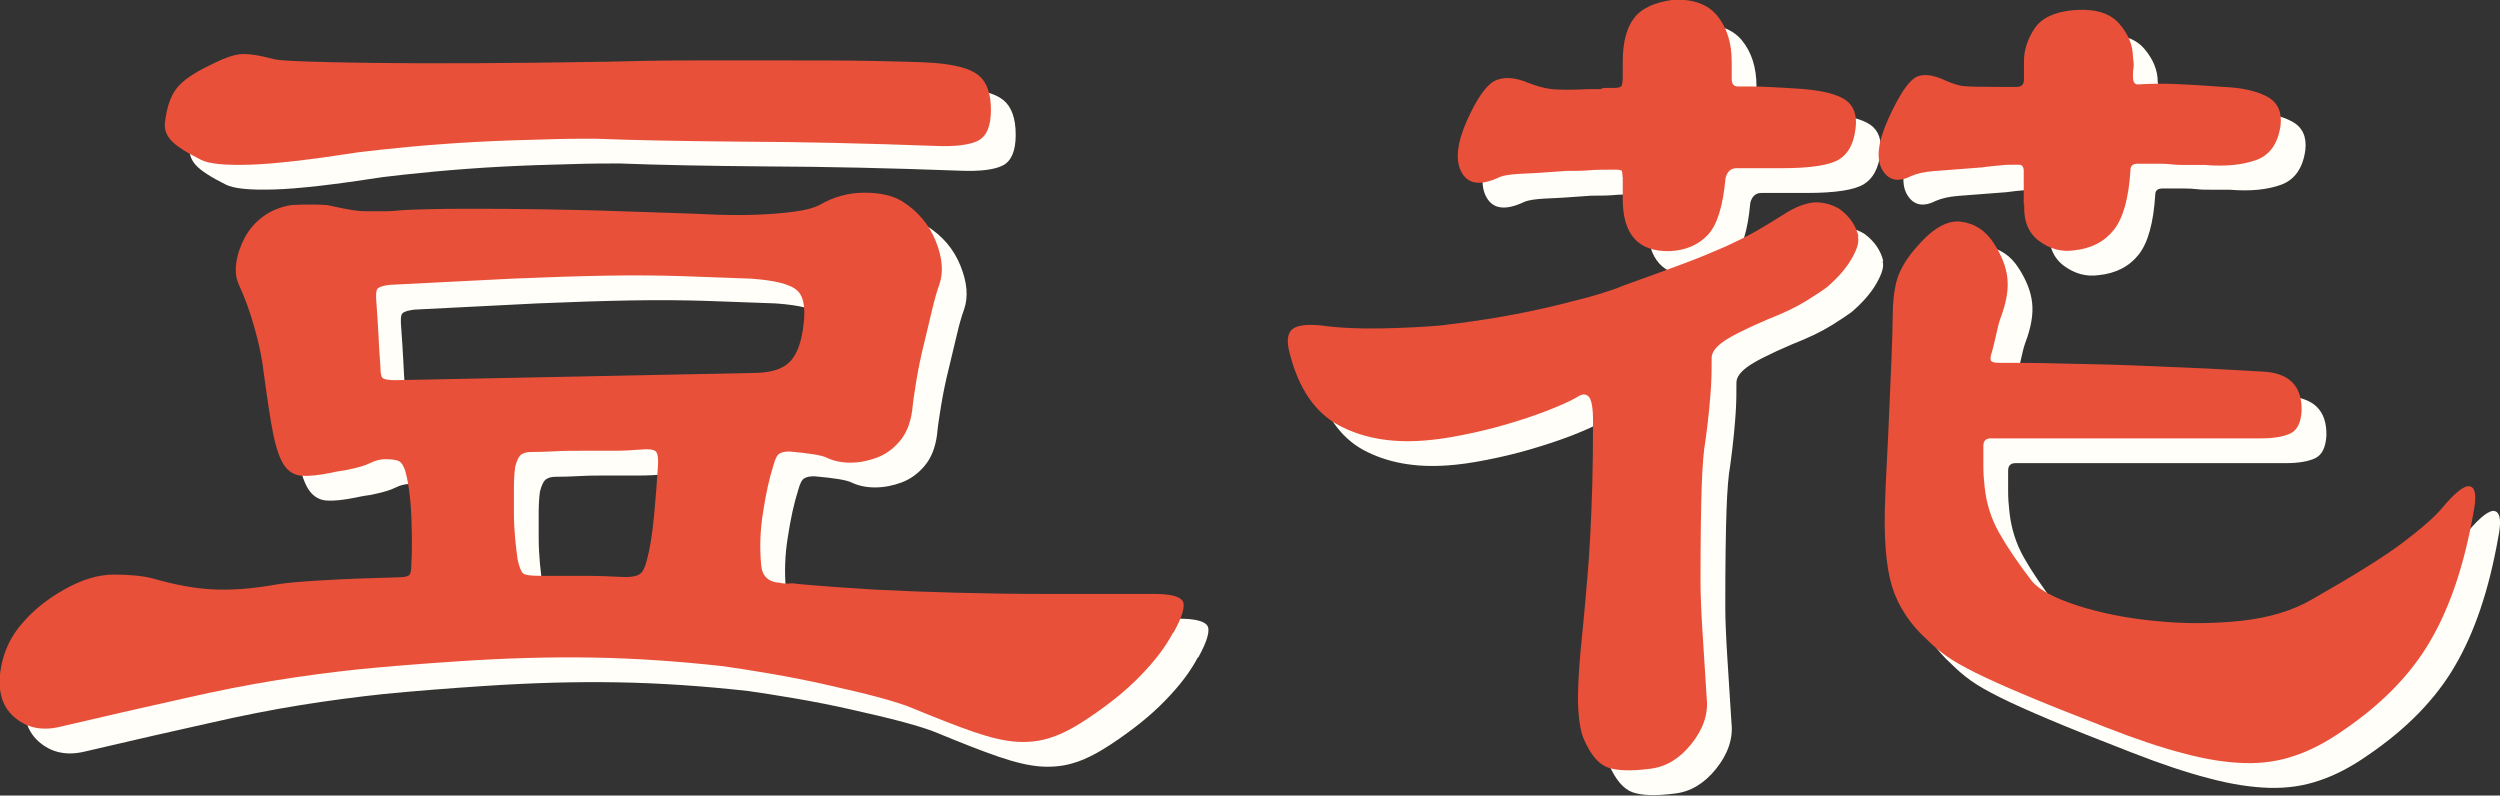 <?xml version="1.0" encoding="UTF-8"?>
<svg id="_レイヤー_2" data-name="レイヤー 2" xmlns="http://www.w3.org/2000/svg" viewBox="0 0 100.94 32.12">
  <rect x="0" y="0" width="100.94" height="32.12" fill="#333333" stroke="none"/>
  <defs>
    <style>
      .cls-1 {
        fill: #fffef8;
      }

      .cls-2 {
        fill: #e9503a;
      }
    </style>
  </defs>
  <g id="_レイヤー_1-2" data-name="レイヤー 1">
    <g>
      <g>
        <path class="cls-1" d="M48.36,26.55c-.3.57-.74,1.15-1.33,1.75-.58.6-1.31,1.18-2.17,1.75-.5.33-.97.58-1.4.72-.43.15-.9.21-1.4.18s-1.08-.17-1.75-.4c-.67-.23-1.48-.55-2.45-.95-.3-.13-.77-.28-1.4-.45-.63-.17-1.33-.33-2.08-.5-.75-.17-1.51-.32-2.27-.45-.77-.13-1.4-.23-1.9-.3-1.8-.2-3.55-.32-5.25-.35s-3.52.02-5.45.15c-1.53.1-2.87.21-4,.32-1.13.12-2.26.27-3.38.45-1.12.18-2.35.42-3.7.73-1.35.3-3.03.68-5.03,1.15-.73.17-1.35.03-1.85-.42s-.67-1.12-.5-2.03c.13-.67.42-1.26.88-1.77.45-.52,1.01-.96,1.67-1.33.7-.4,1.37-.6,2-.6s1.15.05,1.55.15c.93.27,1.77.42,2.5.45.73.03,1.57-.03,2.5-.2.4-.07,1.03-.12,1.88-.17s1.86-.09,3.03-.12c.23,0,.38-.03.45-.08s.1-.21.1-.47c.03-.47.03-1.09,0-1.88-.03-.78-.12-1.41-.25-1.88-.07-.2-.15-.33-.25-.38-.1-.05-.28-.08-.55-.08-.2,0-.4.05-.6.15-.2.1-.47.18-.8.25-.13.03-.26.06-.38.07-.12.02-.26.04-.42.08-.5.1-.89.14-1.17.12-.28-.02-.52-.15-.7-.4-.18-.25-.33-.67-.45-1.25-.12-.58-.24-1.39-.38-2.43-.07-.6-.19-1.22-.38-1.88-.18-.65-.39-1.22-.62-1.72-.13-.27-.17-.58-.12-.92.05-.35.17-.69.35-1.03.18-.33.43-.62.75-.85s.69-.38,1.12-.45c.53-.03,1.02-.03,1.45,0,.3.07.58.12.83.17s.51.08.78.08h.72c.22,0,.47-.02.78-.05.67-.03,1.48-.05,2.45-.05s1.99,0,3.08.02c1.08.02,2.17.04,3.25.08s2.08.07,2.98.1c1.2.07,2.26.07,3.17,0,.92-.07,1.52-.18,1.83-.35.57-.33,1.17-.5,1.82-.5s1.16.12,1.53.35c.63.4,1.08.93,1.35,1.6s.32,1.25.15,1.75c-.1.27-.2.62-.3,1.05-.1.43-.21.89-.33,1.38-.12.48-.22.97-.3,1.45-.08.48-.14.89-.17,1.22-.07.5-.23.91-.5,1.23-.27.32-.58.54-.93.67-.35.13-.71.2-1.07.2s-.68-.07-.95-.2c-.2-.1-.7-.18-1.5-.25-.17,0-.3.02-.4.08-.1.05-.18.21-.25.47-.17.53-.31,1.17-.42,1.9-.12.73-.14,1.43-.08,2.1.03.47.28.72.75.75.13.03.26.04.38.03.12-.02.24,0,.38.02,1.1.1,2.15.17,3.15.23,1,.05,2.06.09,3.17.12,1.12.03,2.32.05,3.6.05h4.43c.63,0,1.02.09,1.15.27.13.18.02.61-.35,1.28ZM41.01,5.45c0,.63-.17,1.04-.5,1.22-.33.18-.93.26-1.8.22-2.7-.1-5.27-.16-7.72-.17-2.45-.02-4.44-.06-5.98-.12-.5,0-1.18,0-2.05.03-.87.02-1.77.05-2.72.1s-1.86.12-2.73.2c-.87.08-1.55.16-2.05.22-1.93.3-3.39.47-4.38.5-.98.03-1.64-.03-1.97-.2-.6-.3-1-.56-1.2-.78s-.28-.46-.25-.72c.07-.6.22-1.06.47-1.38s.69-.62,1.33-.93c.53-.27.94-.42,1.23-.45.28-.03.74.03,1.38.2.27.07,1.58.12,3.95.15s5.57.02,9.6-.05c1.03-.03,2.17-.05,3.42-.05h3.72c1.23,0,2.38,0,3.43.02,1.05.02,1.89.04,2.52.08.87.07,1.47.23,1.8.5.33.27.5.73.5,1.4ZM33.41,14.35c.13-.8.07-1.33-.2-1.6s-.9-.43-1.9-.5c-.9-.03-1.82-.07-2.75-.1-.93-.03-1.96-.04-3.08-.02-1.12.02-2.38.06-3.78.12-1.4.07-3.05.15-4.95.25-.27.03-.43.08-.5.15-.07.07-.08.27-.05.6.03.43.06.85.08,1.25.02.4.04.83.08,1.3,0,.27.03.42.1.47.07.05.23.08.5.08,3.33-.07,6.17-.12,8.5-.17s4.3-.09,5.9-.12c.67,0,1.15-.12,1.45-.38.3-.25.5-.69.6-1.33ZM27.56,19.9c.03-.37,0-.59-.08-.67-.08-.08-.28-.11-.58-.08-.37.03-.74.05-1.12.05h-1.28c-.37,0-.72,0-1.07.02-.35.02-.68.03-.98.03-.17,0-.3.03-.4.1-.1.07-.18.23-.25.5-.03.23-.05.52-.05.85v1.02c0,.35.02.69.05,1.03.03.33.07.62.1.85.07.3.14.48.22.55.08.07.31.1.68.1h1.75c.57,0,1.13.02,1.7.05.27,0,.46-.04.58-.12.12-.08.21-.26.28-.53.13-.47.23-1.08.3-1.85.07-.77.12-1.4.15-1.9Z"/>
        <path class="cls-1" d="M76.01,10.55c.07.2-.02.5-.25.9-.23.4-.57.78-1,1.15-.13.1-.4.28-.8.53-.4.25-.93.51-1.6.77-.93.4-1.54.71-1.83.93s-.42.42-.42.62c0,.37,0,.77-.03,1.22s-.09,1.16-.22,2.12c-.07.37-.12.97-.15,1.8-.03.83-.05,2.13-.05,3.9,0,.53.03,1.21.08,2.02.05.82.11,1.71.17,2.68.07.63-.14,1.25-.62,1.85-.48.6-1.04.93-1.67,1-.77.1-1.33.08-1.7-.05-.37-.13-.68-.5-.95-1.1-.13-.27-.22-.72-.25-1.35-.03-.63.03-1.73.2-3.3.07-.7.12-1.33.17-1.9.05-.57.09-1.16.12-1.77s.06-1.28.08-2c.02-.72.03-1.58.03-2.58,0-.53-.06-.86-.18-.98-.12-.12-.27-.11-.47.03-.3.17-.71.35-1.22.55-.52.2-1.07.38-1.65.55-.58.17-1.17.31-1.78.43-.6.12-1.12.19-1.55.22-1.33.1-2.47-.11-3.42-.62-.95-.52-1.61-1.47-1.97-2.88-.13-.47-.11-.79.07-.97s.58-.24,1.18-.18c.73.1,1.56.14,2.47.12.92-.02,1.71-.06,2.38-.12.6-.07,1.26-.16,1.97-.27.72-.12,1.41-.25,2.08-.4.67-.15,1.3-.31,1.9-.47.6-.17,1.1-.33,1.5-.5.93-.33,1.71-.62,2.33-.85.62-.23,1.17-.46,1.65-.67.48-.22.92-.43,1.3-.65s.81-.48,1.28-.78c.47-.27.87-.39,1.2-.38.33.02.63.11.9.28.4.3.65.67.75,1.1ZM66.51,8.15c0-.17-.02-.26-.05-.27s-.1-.03-.2-.03c-.5,0-.88,0-1.15.03-.27.02-.55.02-.85.02-.93.07-1.57.11-1.92.12-.35.02-.61.06-.77.12-.77.37-1.28.31-1.55-.17-.27-.48-.2-1.17.2-2.08.4-.9.78-1.44,1.12-1.62.35-.18.81-.16,1.38.08.33.13.65.22.95.25.3.03.78.03,1.45,0h.4c.07,0,.12,0,.15-.02s.08-.03.15-.03h.35c.17,0,.27-.03.3-.08s.05-.17.05-.38v-.6c0-.77.15-1.35.45-1.75.3-.4.83-.65,1.6-.75.8-.03,1.39.18,1.77.65.38.47.58,1.08.58,1.85v.7c0,.2.08.3.25.3.43,0,.83,0,1.2.02.37.02.83.04,1.4.08.83.07,1.42.22,1.75.45.33.23.47.62.4,1.15-.07.6-.29,1.02-.67,1.25-.38.23-1.14.35-2.28.35h-1.85c-.23,0-.38.13-.45.4-.1,1.13-.34,1.9-.72,2.3-.38.4-.89.62-1.53.65-1.27.03-1.9-.67-1.9-2.1v-.9ZM82.71,9.25v-1.35c0-.17-.07-.25-.2-.25-.3,0-.56,0-.77.03-.22.02-.46.04-.73.08-.93.07-1.58.12-1.95.15-.37.03-.67.1-.9.2-.53.27-.92.17-1.17-.27-.25-.45-.16-1.14.27-2.08.4-.87.74-1.4,1.03-1.6.28-.2.71-.17,1.28.1.3.13.55.21.75.22.2.02.68.03,1.45.03h.65c.2,0,.3-.1.3-.3v-.75c0-.43.14-.87.42-1.3.28-.43.81-.68,1.58-.75.87-.07,1.48.12,1.85.55.37.43.55.88.55,1.35.03.2.04.35.02.45-.02.1-.02.22-.02.35,0,.2.07.3.2.3.43-.03.92-.04,1.45-.02s1.2.06,2,.12c.77.03,1.36.17,1.78.4.42.23.59.62.53,1.15-.1.73-.43,1.2-.98,1.4-.55.2-1.24.27-2.08.2h-.77c-.18,0-.36,0-.53-.02s-.35-.03-.55-.03h-.85c-.2,0-.3.08-.3.25-.07,1.13-.29,1.94-.67,2.42-.38.48-.92.76-1.62.83-.5.07-.97-.06-1.4-.38-.43-.32-.63-.81-.6-1.47ZM100.86,21.75c-.37,2.07-.94,3.77-1.73,5.12-.78,1.35-1.96,2.56-3.52,3.62-.67.47-1.32.81-1.95,1.02-.63.22-1.31.32-2.03.3-.72-.02-1.52-.14-2.42-.38-.9-.23-1.95-.58-3.15-1.05-1.37-.53-2.47-.97-3.3-1.32-.83-.35-1.5-.65-2-.9s-.89-.47-1.17-.67-.54-.42-.77-.65c-.7-.63-1.18-1.36-1.43-2.17-.25-.82-.34-2.03-.27-3.62,0-.13.02-.51.05-1.12.03-.62.07-1.32.1-2.1s.07-1.56.1-2.33c.03-.77.05-1.35.05-1.75,0-.57.06-1.05.17-1.45.12-.4.36-.82.73-1.25.67-.8,1.28-1.17,1.85-1.1.57.07,1.02.37,1.35.9.3.47.48.92.53,1.38s-.04.99-.28,1.62c-.07.2-.12.42-.17.65s-.11.47-.17.7c-.07.2-.08.32-.03.38.05.05.16.07.33.07.73,0,1.59,0,2.58.03.98.02,1.97.04,2.97.08s1.94.08,2.83.12c.88.05,1.61.09,2.17.12,1.13.03,1.68.57,1.65,1.6-.03.47-.18.77-.45.9-.27.13-.67.2-1.2.2h-10.9c-.2,0-.3.1-.3.3v.83c0,.28.02.56.05.82.07.67.26,1.28.58,1.85.32.57.76,1.22,1.32,1.95.3.37.92.7,1.85,1,.93.3,1.97.51,3.12.62,1.15.12,2.3.12,3.45,0,1.15-.12,2.12-.41,2.92-.88,1.7-.97,2.92-1.73,3.67-2.3.75-.57,1.28-1.03,1.58-1.4.53-.63.91-.92,1.12-.85.22.07.26.43.12,1.1Z"/>
      </g>
      <g>
        <path class="cls-2" d="M47.36,25.55c-.3.57-.74,1.15-1.33,1.75-.58.6-1.31,1.18-2.17,1.75-.5.33-.97.58-1.4.72-.43.15-.9.21-1.4.18s-1.08-.17-1.75-.4c-.67-.23-1.48-.55-2.45-.95-.3-.13-.77-.28-1.4-.45-.63-.17-1.33-.33-2.08-.5-.75-.17-1.51-.32-2.27-.45-.77-.13-1.4-.23-1.9-.3-1.8-.2-3.55-.32-5.25-.35s-3.52.02-5.45.15c-1.53.1-2.87.21-4,.32-1.13.12-2.26.27-3.38.45-1.12.18-2.35.42-3.7.73-1.35.3-3.03.68-5.03,1.15-.73.17-1.35.03-1.85-.42s-.67-1.12-.5-2.03c.13-.67.42-1.26.88-1.77.45-.52,1.01-.96,1.67-1.33.7-.4,1.37-.6,2-.6s1.15.05,1.55.15c.93.27,1.77.42,2.5.45.73.03,1.57-.03,2.5-.2.4-.07,1.03-.12,1.88-.17s1.86-.09,3.03-.12c.23,0,.38-.03.45-.08s.1-.21.1-.47c.03-.47.03-1.09,0-1.88-.03-.78-.12-1.41-.25-1.88-.07-.2-.15-.33-.25-.38-.1-.05-.28-.08-.55-.08-.2,0-.4.05-.6.15-.2.1-.47.18-.8.25-.13.03-.26.06-.38.07-.12.02-.26.04-.42.08-.5.1-.89.14-1.17.12-.28-.02-.52-.15-.7-.4-.18-.25-.33-.67-.45-1.25-.12-.58-.24-1.39-.38-2.43-.07-.6-.19-1.22-.38-1.88-.18-.65-.39-1.22-.62-1.72-.13-.27-.17-.58-.12-.92.05-.35.17-.69.35-1.03.18-.33.43-.62.75-.85s.69-.38,1.12-.45c.53-.03,1.02-.03,1.45,0,.3.07.58.12.83.17s.51.08.78.08h.72c.22,0,.47-.02.78-.05.67-.03,1.48-.05,2.45-.05s1.99,0,3.08.02c1.08.02,2.17.04,3.25.08s2.08.07,2.98.1c1.2.07,2.26.07,3.17,0,.92-.07,1.52-.18,1.83-.35.57-.33,1.17-.5,1.82-.5s1.16.12,1.53.35c.63.4,1.08.93,1.35,1.6s.32,1.25.15,1.75c-.1.27-.2.62-.3,1.05-.1.43-.21.89-.33,1.38-.12.48-.22.97-.3,1.45-.08.48-.14.89-.17,1.22-.07.5-.23.91-.5,1.23-.27.32-.58.54-.93.67-.35.13-.71.2-1.07.2s-.68-.07-.95-.2c-.2-.1-.7-.18-1.5-.25-.17,0-.3.02-.4.08-.1.05-.18.21-.25.47-.17.53-.31,1.17-.42,1.9-.12.73-.14,1.43-.08,2.1.03.47.28.72.75.75.13.03.26.04.38.03.12-.02.24,0,.38.02,1.1.1,2.15.17,3.15.23,1,.05,2.06.09,3.17.12,1.12.03,2.32.05,3.6.05h4.43c.63,0,1.02.09,1.15.27.13.18.02.61-.35,1.28ZM40.01,4.45c0,.63-.17,1.04-.5,1.22-.33.18-.93.26-1.8.22-2.7-.1-5.27-.16-7.72-.17-2.45-.02-4.44-.06-5.98-.12-.5,0-1.18,0-2.05.03-.87.02-1.77.05-2.72.1s-1.86.12-2.73.2c-.87.08-1.55.16-2.05.22-1.93.3-3.39.47-4.38.5-.98.03-1.64-.03-1.97-.2-.6-.3-1-.56-1.2-.78s-.28-.46-.25-.72c.07-.6.22-1.06.47-1.38s.69-.62,1.33-.93c.53-.27.94-.42,1.23-.45.28-.03.74.03,1.38.2.27.07,1.58.12,3.95.15s5.57.02,9.6-.05c1.03-.03,2.17-.05,3.42-.05h3.72c1.23,0,2.38,0,3.43.02,1.05.02,1.89.04,2.52.08.87.07,1.47.23,1.8.5.33.27.5.73.5,1.4ZM32.41,13.35c.13-.8.07-1.33-.2-1.6s-.9-.43-1.9-.5c-.9-.03-1.82-.07-2.75-.1-.93-.03-1.96-.04-3.08-.02-1.12.02-2.38.06-3.78.12-1.4.07-3.05.15-4.95.25-.27.03-.43.08-.5.15-.07.07-.08.27-.05.6.03.43.06.85.08,1.25.02.4.04.83.08,1.3,0,.27.03.42.1.47.07.05.23.08.5.08,3.33-.07,6.17-.12,8.5-.17s4.3-.09,5.9-.12c.67,0,1.15-.12,1.45-.38.3-.25.5-.69.6-1.33ZM26.56,18.9c.03-.37,0-.59-.08-.67-.08-.08-.28-.11-.58-.08-.37.03-.74.05-1.12.05h-1.28c-.37,0-.72,0-1.07.02-.35.02-.68.03-.98.03-.17,0-.3.03-.4.1-.1.07-.18.23-.25.5-.03.23-.05.52-.05.85v1.02c0,.35.02.69.05,1.03.03.33.07.62.1.85.07.3.14.48.22.55.08.07.31.1.68.1h1.75c.57,0,1.13.02,1.7.05.27,0,.46-.04.58-.12.12-.08.21-.26.28-.53.13-.47.23-1.08.3-1.85.07-.77.12-1.4.15-1.9Z"/>
        <path class="cls-2" d="M75.01,9.55c.07.2-.02.5-.25.9-.23.4-.57.78-1,1.15-.13.1-.4.28-.8.53-.4.25-.93.51-1.6.77-.93.4-1.54.71-1.83.93s-.42.42-.42.62c0,.37,0,.77-.03,1.22s-.09,1.16-.22,2.12c-.07.37-.12.97-.15,1.8-.03.83-.05,2.13-.05,3.9,0,.53.03,1.21.08,2.02.05.82.11,1.71.17,2.68.07.63-.14,1.25-.62,1.85-.48.6-1.04.93-1.67,1-.77.1-1.33.08-1.7-.05-.37-.13-.68-.5-.95-1.1-.13-.27-.22-.72-.25-1.35-.03-.63.03-1.73.2-3.3.07-.7.12-1.33.17-1.9.05-.57.09-1.16.12-1.77s.06-1.28.08-2c.02-.72.03-1.58.03-2.58,0-.53-.06-.86-.18-.98-.12-.12-.27-.11-.47.03-.3.17-.71.35-1.22.55-.52.2-1.07.38-1.65.55-.58.17-1.17.31-1.78.43-.6.12-1.12.19-1.55.22-1.33.1-2.47-.11-3.42-.62-.95-.52-1.61-1.47-1.97-2.88-.13-.47-.11-.79.07-.97s.58-.24,1.18-.18c.73.1,1.56.14,2.47.12.92-.02,1.71-.06,2.38-.12.6-.07,1.26-.16,1.97-.27.72-.12,1.41-.25,2.08-.4.67-.15,1.3-.31,1.9-.47.6-.17,1.1-.33,1.5-.5.93-.33,1.71-.62,2.33-.85.62-.23,1.17-.46,1.65-.67.48-.22.92-.43,1.3-.65s.81-.48,1.28-.78c.47-.27.87-.39,1.2-.38.33.02.63.11.9.28.4.3.65.67.75,1.1ZM65.51,7.15c0-.17-.02-.26-.05-.27s-.1-.03-.2-.03c-.5,0-.88,0-1.15.03-.27.02-.55.02-.85.02-.93.07-1.57.11-1.92.12-.35.02-.61.06-.77.12-.77.37-1.28.31-1.55-.17-.27-.48-.2-1.17.2-2.08.4-.9.78-1.44,1.12-1.62.35-.18.81-.16,1.38.08.33.13.65.22.95.25.3.03.78.03,1.45,0h.4c.07,0,.12,0,.15-.02s.08-.03.15-.03h.35c.17,0,.27-.03.3-.08s.05-.17.05-.38v-.6c0-.77.15-1.35.45-1.75.3-.4.83-.65,1.6-.75.8-.03,1.39.18,1.77.65.38.47.58,1.08.58,1.85v.7c0,.2.08.3.25.3.43,0,.83,0,1.2.02.37.02.83.04,1.4.08.83.07,1.42.22,1.75.45.33.23.47.62.4,1.15-.07.6-.29,1.02-.67,1.25-.38.23-1.14.35-2.28.35h-1.85c-.23,0-.38.13-.45.4-.1,1.13-.34,1.9-.72,2.3-.38.4-.89.62-1.53.65-1.27.03-1.9-.67-1.9-2.1v-.9ZM81.71,8.25v-1.35c0-.17-.07-.25-.2-.25-.3,0-.56,0-.77.03-.22.02-.46.04-.73.08-.93.07-1.58.12-1.95.15-.37.03-.67.1-.9.2-.53.27-.92.17-1.17-.27-.25-.45-.16-1.14.27-2.08.4-.87.74-1.4,1.03-1.6.28-.2.71-.17,1.28.1.3.13.55.21.75.22.2.02.68.03,1.45.03h.65c.2,0,.3-.1.3-.3v-.75c0-.43.14-.87.42-1.3.28-.43.81-.68,1.58-.75.87-.07,1.48.12,1.85.55.37.43.55.88.55,1.35.03.2.04.35.02.45-.02.1-.02.22-.02.35,0,.2.07.3.2.3.43-.03.92-.04,1.45-.02s1.2.06,2,.12c.77.03,1.36.17,1.78.4.42.23.59.62.53,1.15-.1.73-.43,1.2-.98,1.4-.55.2-1.24.27-2.08.2h-.77c-.18,0-.36,0-.53-.02s-.35-.03-.55-.03h-.85c-.2,0-.3.08-.3.25-.07,1.13-.29,1.94-.67,2.42-.38.48-.92.76-1.62.83-.5.07-.97-.06-1.4-.38-.43-.32-.63-.81-.6-1.47ZM99.86,20.75c-.37,2.07-.94,3.77-1.73,5.12-.78,1.35-1.96,2.56-3.52,3.62-.67.47-1.32.81-1.95,1.02-.63.22-1.31.32-2.03.3-.72-.02-1.52-.14-2.42-.38-.9-.23-1.95-.58-3.15-1.05-1.37-.53-2.47-.97-3.3-1.32-.83-.35-1.5-.65-2-.9s-.89-.47-1.17-.67-.54-.42-.77-.65c-.7-.63-1.18-1.36-1.43-2.17-.25-.82-.34-2.03-.27-3.62,0-.13.02-.51.05-1.12.03-.62.07-1.32.1-2.1s.07-1.56.1-2.33c.03-.77.05-1.35.05-1.75,0-.57.06-1.05.17-1.45.12-.4.36-.82.73-1.25.67-.8,1.28-1.17,1.85-1.1.57.07,1.02.37,1.35.9.3.47.48.92.53,1.38s-.04.99-.28,1.62c-.07.2-.12.42-.17.65s-.11.47-.17.7c-.07.2-.08.32-.03.38.05.05.16.07.33.07.73,0,1.59,0,2.58.03.98.02,1.97.04,2.97.08s1.94.08,2.83.12c.88.05,1.61.09,2.17.12,1.13.03,1.68.57,1.65,1.6-.03.47-.18.77-.45.9-.27.13-.67.2-1.2.2h-10.9c-.2,0-.3.1-.3.3v.83c0,.28.02.56.05.82.07.67.26,1.28.58,1.85.32.57.76,1.22,1.32,1.95.3.37.92.7,1.85,1,.93.3,1.97.51,3.12.62,1.15.12,2.3.12,3.45,0,1.15-.12,2.12-.41,2.92-.88,1.7-.97,2.92-1.73,3.67-2.3.75-.57,1.28-1.03,1.58-1.4.53-.63.91-.92,1.12-.85.22.07.26.43.12,1.1Z"/>
      </g>
    </g>
  </g>
</svg>